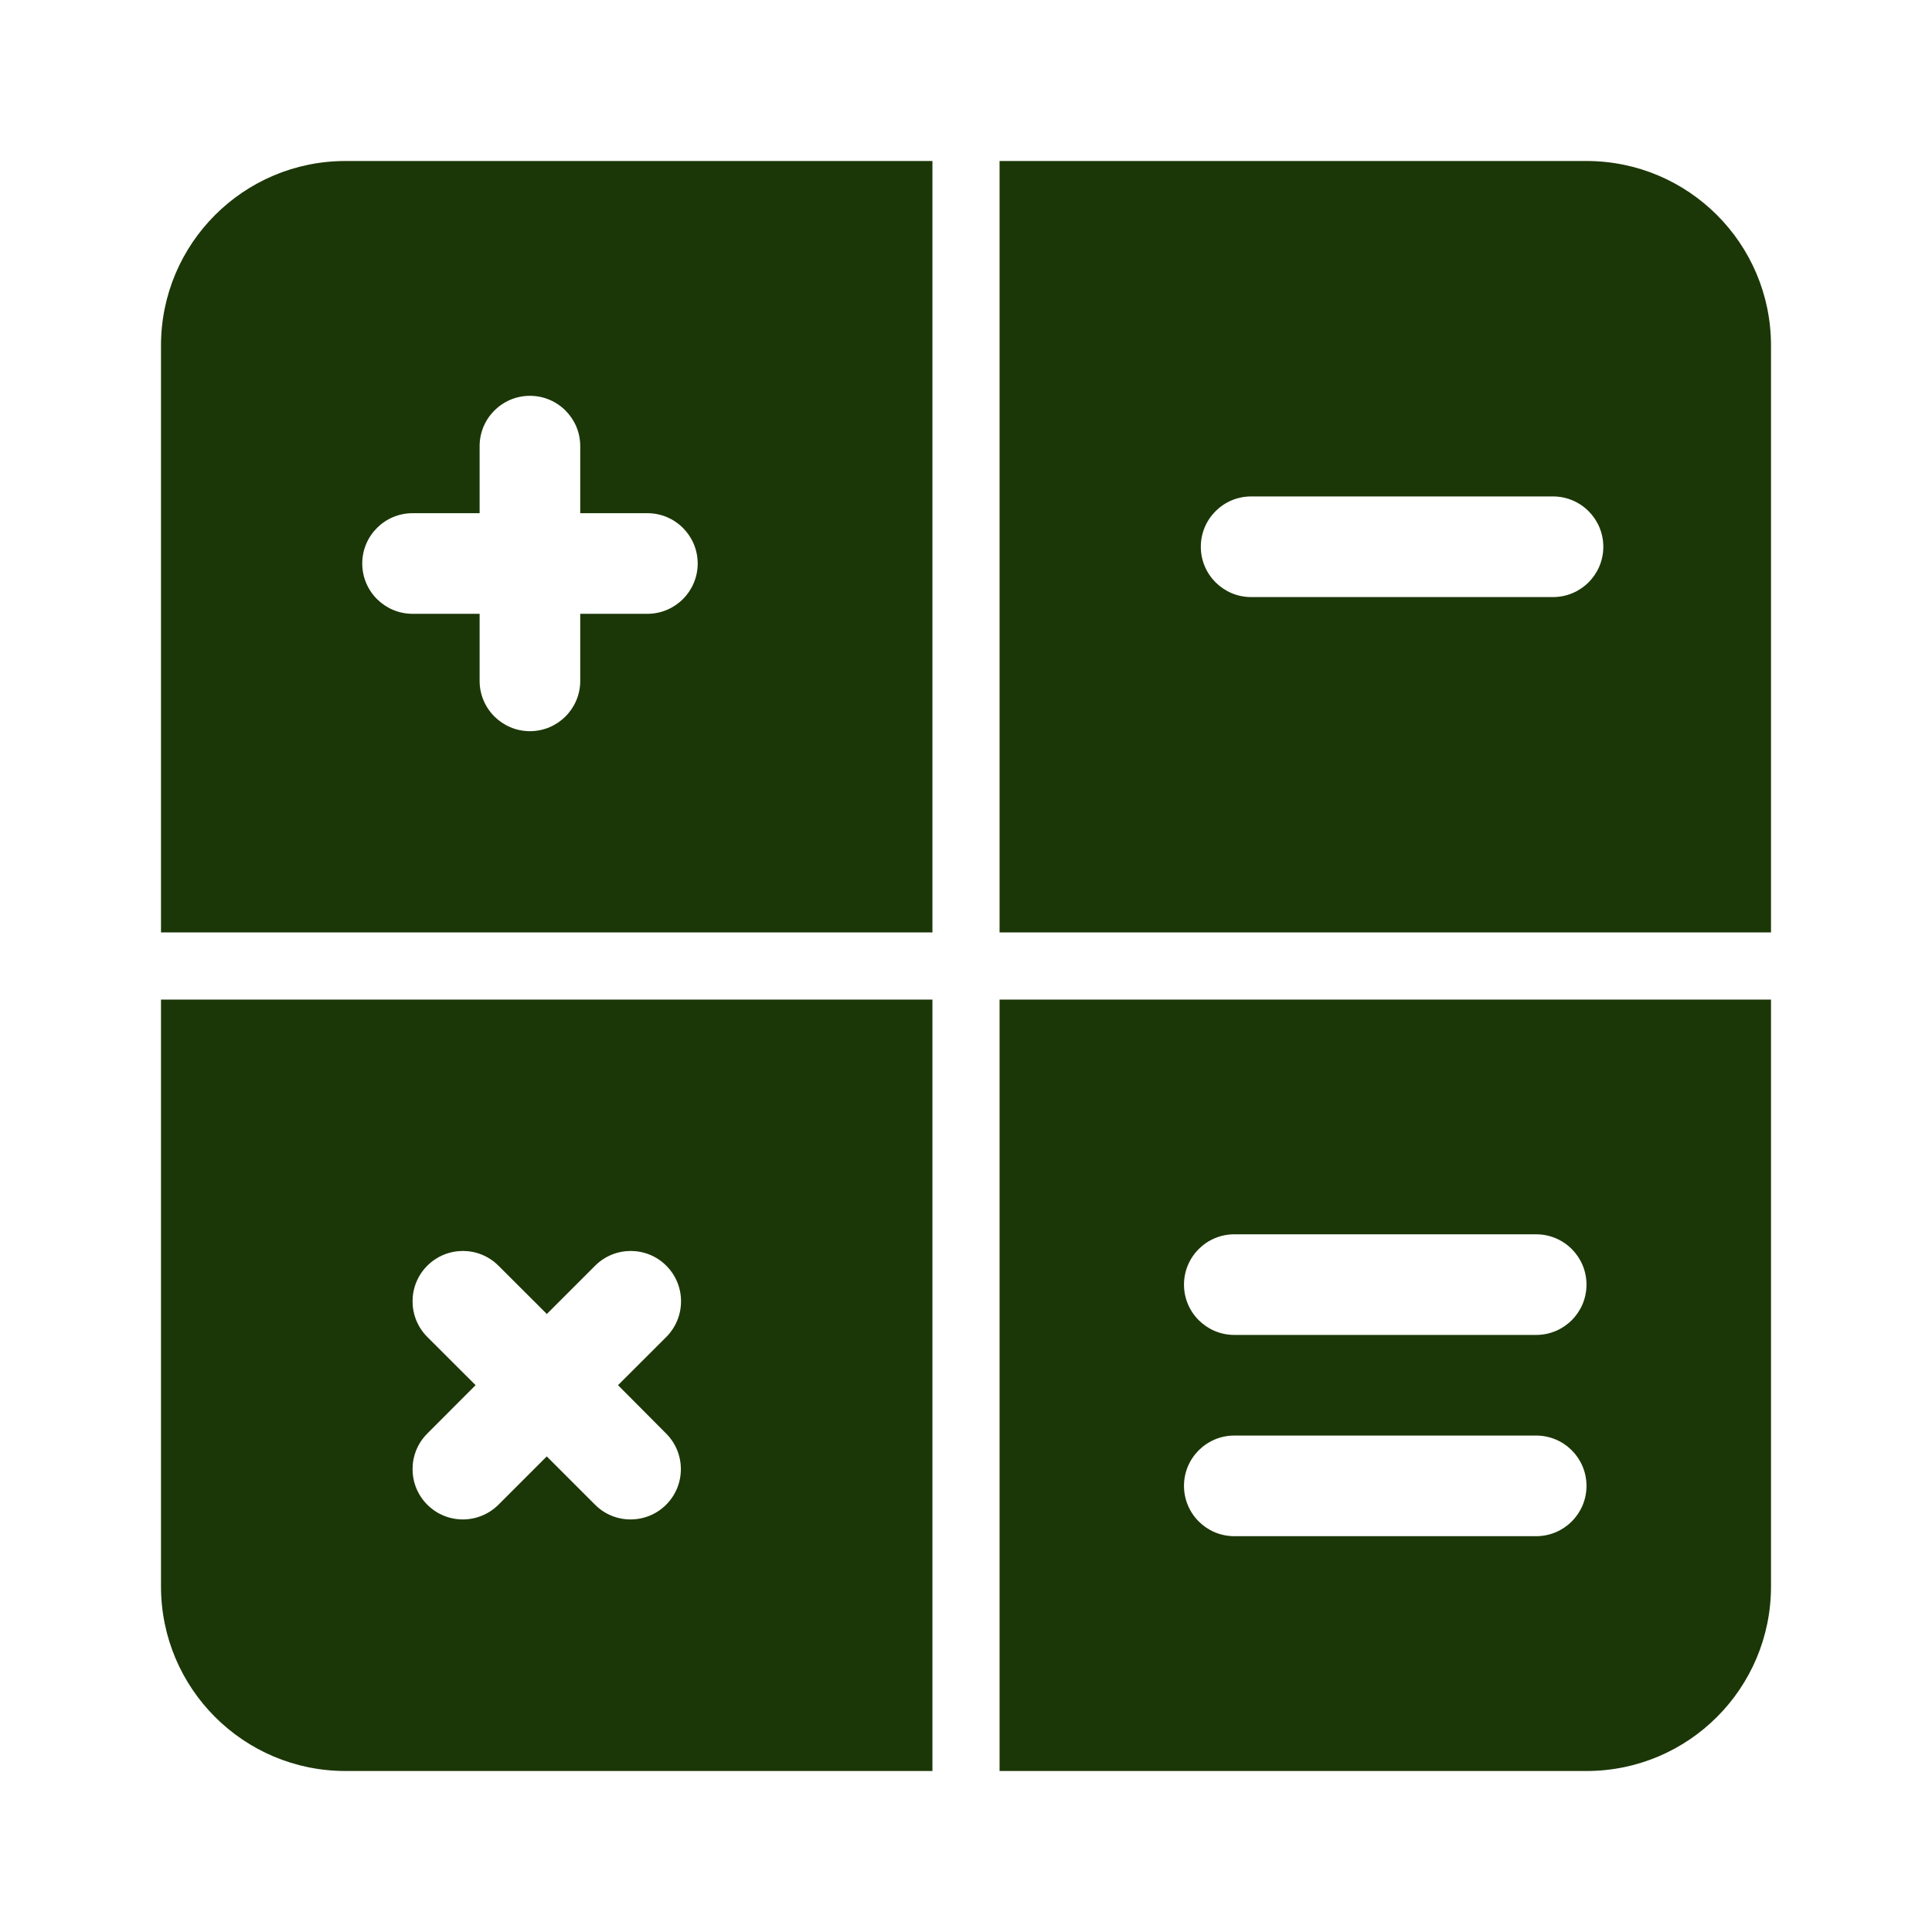 <svg width="24" height="24" viewBox="0 0 24 24" fill="none" xmlns="http://www.w3.org/2000/svg">
<g filter="url(#filter0_d_12_150)">
<path d="M4.292 2C3.026 2 2 3.026 2 4.292V11.583H11.583V2H4.292ZM8.042 7.625H7.208V8.458C7.208 8.803 6.928 9.083 6.583 9.083C6.238 9.083 5.958 8.803 5.958 8.458V7.625H5.125C4.78 7.625 4.5 7.345 4.5 7C4.5 6.655 4.78 6.375 5.125 6.375H5.958V5.542C5.958 5.197 6.238 4.917 6.583 4.917C6.928 4.917 7.208 5.197 7.208 5.542V6.375H8.042C8.387 6.375 8.667 6.655 8.667 7C8.667 7.345 8.387 7.625 8.042 7.625Z" fill="#1C3707"/>
<path d="M2 12.417V19.708C2 20.974 3.026 22 4.292 22H11.583V12.417H2ZM8.275 17.808C8.519 18.052 8.519 18.448 8.275 18.692C8.153 18.814 7.993 18.875 7.833 18.875C7.673 18.875 7.513 18.814 7.392 18.692L6.792 18.092L6.192 18.692C6.07 18.813 5.91 18.875 5.75 18.875C5.59 18.875 5.43 18.814 5.308 18.692C5.064 18.448 5.064 18.052 5.308 17.808L5.908 17.207L5.308 16.608C5.064 16.363 5.064 15.967 5.308 15.723C5.553 15.479 5.948 15.479 6.192 15.723L6.793 16.323L7.393 15.723C7.637 15.479 8.033 15.479 8.277 15.723C8.521 15.967 8.521 16.363 8.277 16.608L7.677 17.207L8.275 17.808Z" fill="#1C3707"/>
<path d="M19.708 2H12.417V11.583H22V4.292C22 3.026 20.974 2 19.708 2ZM19.292 7.417H15.542C15.197 7.417 14.917 7.137 14.917 6.792C14.917 6.447 15.197 6.167 15.542 6.167H19.292C19.637 6.167 19.917 6.447 19.917 6.792C19.917 7.137 19.637 7.417 19.292 7.417Z" fill="#1C3707"/>
<path d="M12.417 12.417V22H19.708C20.974 22 22 20.974 22 19.708V12.417H12.417ZM19.083 19.083H15.333C14.988 19.083 14.708 18.803 14.708 18.458C14.708 18.113 14.988 17.833 15.333 17.833H19.083C19.428 17.833 19.708 18.113 19.708 18.458C19.708 18.803 19.428 19.083 19.083 19.083ZM19.083 16.583H15.333C14.988 16.583 14.708 16.303 14.708 15.958C14.708 15.613 14.988 15.333 15.333 15.333H19.083C19.428 15.333 19.708 15.613 19.708 15.958C19.708 16.303 19.428 16.583 19.083 16.583Z" fill="#1C3707"/>
</g>
<defs>
<filter id="filter0_d_12_150" x="0" y="0" width="24" height="24" filterUnits="userSpaceOnUse" color-interpolation-filters="sRGB">
<feFlood flood-opacity="0" result="BackgroundImageFix"/>
<feColorMatrix in="SourceAlpha" type="matrix" values="0 0 0 0 0 0 0 0 0 0 0 0 0 0 0 0 0 0 127 0" result="hardAlpha"/>
<feOffset/>
<feGaussianBlur stdDeviation="1"/>
<feColorMatrix type="matrix" values="0 0 0 0 0.736 0 0 0 0 1 0 0 0 0 0.525 0 0 0 1 0"/>
<feBlend mode="normal" in2="BackgroundImageFix" result="effect1_dropShadow_12_150"/>
<feBlend mode="normal" in="SourceGraphic" in2="effect1_dropShadow_12_150" result="shape"/>
</filter>
</defs>
</svg>
